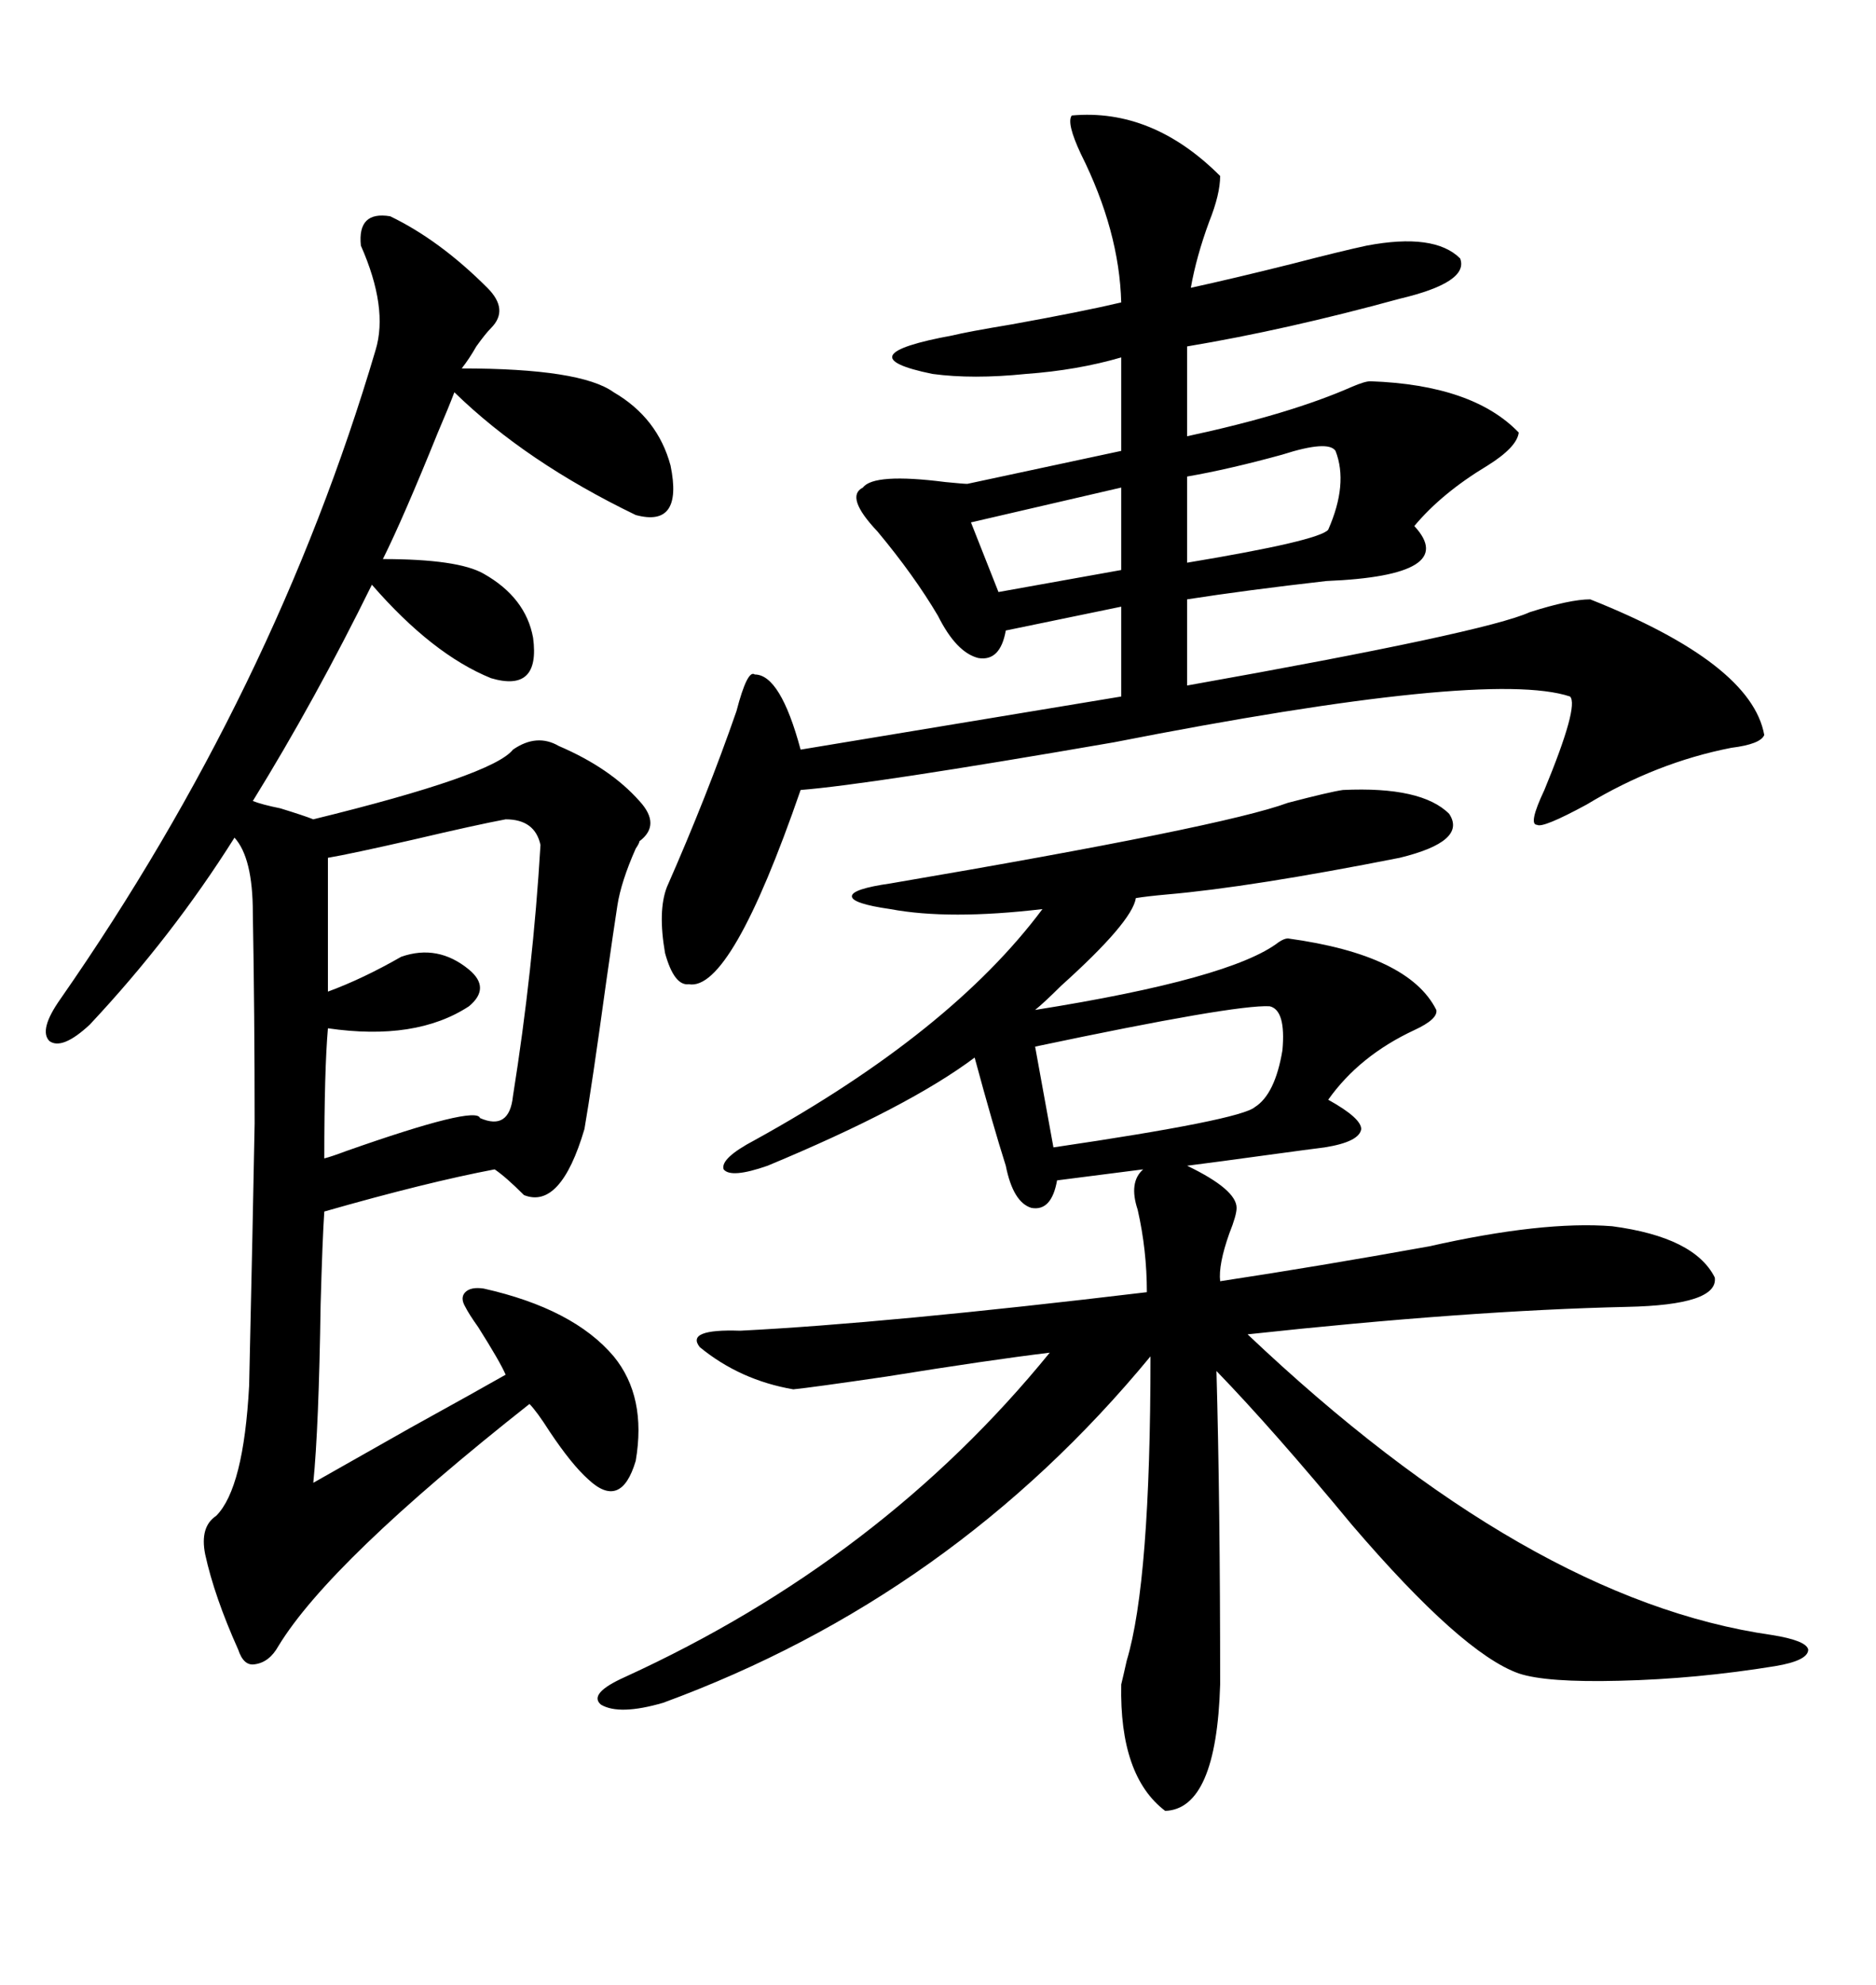 <svg xmlns="http://www.w3.org/2000/svg" xmlns:xlink="http://www.w3.org/1999/xlink" width="300" height="317.285"><path d="M214.75 126.27L214.75 126.27Q227.34 125.68 231.74 130.08L231.74 130.08Q234.67 134.47 223.83 137.11L223.83 137.11Q200.10 141.80 186.62 142.97L186.62 142.97Q183.40 143.26 181.64 143.55L181.64 143.55Q181.05 147.36 169.63 157.62L169.63 157.62Q166.99 160.25 165.53 161.43L165.53 161.43Q196.88 156.45 204.49 150.59L204.49 150.59Q205.37 150 205.96 150L205.96 150Q225.29 152.64 229.69 161.43L229.69 161.43Q229.98 162.89 226.17 164.65L226.17 164.65Q217.38 168.75 212.40 175.78L212.40 175.78Q217.68 178.71 217.68 180.47L217.68 180.47Q217.38 182.52 211.82 183.40L211.82 183.40Q209.47 183.69 203.03 184.57L203.03 184.57Q194.53 185.74 189.84 186.33L189.84 186.33Q197.75 190.14 197.75 193.07L197.75 193.07Q197.75 194.24 196.58 197.17L196.58 197.17Q194.82 202.15 195.12 204.79L195.12 204.79Q210.64 202.44 228.52 199.22L228.52 199.22Q246.68 195.12 257.81 196.00L257.81 196.00Q271.00 197.75 274.22 204.20L274.22 204.20Q274.80 208.59 260.16 208.89L260.16 208.89Q234.67 209.47 199.51 213.28L199.51 213.28Q244.34 255.76 283.30 261.33L283.30 261.33Q288.87 262.21 289.16 263.67L289.16 263.67Q289.16 265.43 283.89 266.31L283.89 266.31Q271.29 268.36 258.98 268.65L258.98 268.65Q247.27 268.95 242.87 267.48L242.87 267.48Q233.79 264.26 216.21 243.75L216.21 243.75Q203.61 228.52 194.53 219.14L194.53 219.14Q195.12 240.23 195.12 269.24L195.12 269.24Q194.53 289.16 186.33 289.45L186.33 289.45Q179.00 283.89 179.30 269.24L179.30 269.24Q179.59 268.07 180.18 265.43L180.18 265.43Q183.98 252.83 183.98 216.80L183.98 216.80Q152.34 255.18 106.05 272.17L106.05 272.17Q99.02 274.22 96.09 272.46L96.09 272.46Q94.04 270.70 99.90 268.07L99.90 268.07Q140.92 249.32 167.87 216.21L167.87 216.21Q158.20 217.38 141.80 220.02L141.80 220.02Q129.79 221.78 126.86 222.07L126.86 222.07Q118.36 220.61 111.91 215.33L111.91 215.33Q109.57 212.40 118.36 212.70L118.36 212.70Q141.80 211.52 183.40 206.54L183.40 206.54Q183.40 199.80 181.93 193.36L181.93 193.36Q180.47 188.96 182.81 186.91L182.81 186.91L169.04 188.67Q168.16 193.65 164.94 193.07L164.94 193.07Q162.01 192.19 160.84 186.33L160.84 186.33Q158.79 179.88 155.86 169.04L155.86 169.04Q145.31 176.95 122.75 186.33L122.75 186.33Q116.89 188.38 115.72 186.91L115.72 186.91Q115.14 185.16 120.70 182.23L120.70 182.23Q152.05 164.94 166.70 145.31L166.70 145.31Q151.76 147.07 142.38 145.31L142.38 145.31Q136.23 144.43 136.23 143.26L136.23 143.26Q136.23 142.09 142.38 141.21L142.38 141.21Q195.70 132.13 205.96 128.32L205.96 128.32Q212.70 126.56 214.75 126.27ZM62.40 34.57L62.40 34.57Q70.31 38.38 77.93 46.00L77.93 46.00Q81.45 49.51 78.52 52.44L78.52 52.44Q77.64 53.32 76.17 55.37L76.17 55.37Q75 57.42 73.83 58.89L73.83 58.89Q92.87 58.89 98.14 62.70L98.14 62.70Q105.18 66.80 107.23 74.41L107.23 74.41Q109.28 84.38 101.66 82.32L101.66 82.32Q84.08 73.83 72.66 62.70L72.66 62.70Q71.78 65.04 70.02 69.14L70.02 69.14Q64.45 82.91 61.23 89.36L61.23 89.36Q73.24 89.36 77.34 91.70L77.34 91.70Q84.08 95.51 85.25 101.95L85.25 101.95Q86.43 110.74 78.52 108.40L78.52 108.40Q69.14 104.59 59.47 93.46L59.47 93.46Q50.39 111.91 40.43 128.03L40.43 128.03Q41.89 128.61 44.82 129.20L44.82 129.20Q48.63 130.37 50.10 130.96L50.10 130.96Q78.81 123.93 82.03 119.82L82.03 119.82Q85.84 117.19 89.36 119.24L89.36 119.24Q97.56 122.75 102.25 128.03L102.25 128.03Q105.76 131.84 102.25 134.47L102.25 134.47Q102.25 134.77 101.66 135.64L101.66 135.64Q99.32 140.92 98.73 144.73L98.73 144.73Q98.14 148.54 96.97 156.74L96.97 156.74Q94.63 173.73 93.46 180.47L93.46 180.47Q89.65 193.36 83.79 191.02L83.79 191.02Q80.86 188.09 79.10 186.91L79.10 186.91Q68.26 188.96 51.86 193.65L51.86 193.65Q51.56 198.05 51.27 208.59L51.27 208.59Q50.98 228.22 50.10 237.01L50.10 237.01Q54.20 234.67 65.63 228.22L65.63 228.22Q76.76 222.07 80.86 219.73L80.86 219.73Q79.98 217.68 76.46 212.11L76.46 212.11Q75 210.06 74.41 208.89L74.41 208.89Q73.54 207.42 74.41 206.54L74.41 206.54Q75.29 205.66 77.34 205.96L77.34 205.96Q91.70 209.18 98.14 216.80L98.14 216.80Q103.42 223.24 101.66 233.50L101.66 233.50Q99.32 241.41 94.04 236.43L94.04 236.43Q91.41 234.08 87.89 228.81L87.89 228.81Q85.84 225.59 84.67 224.41L84.67 224.41Q52.73 249.61 44.53 263.09L44.53 263.09Q43.07 265.72 40.72 266.02L40.72 266.02Q38.96 266.31 38.09 263.67L38.09 263.67Q34.28 255.18 32.81 248.44L32.81 248.44Q31.93 244.04 34.57 242.29L34.57 242.29Q38.96 237.89 39.84 221.48L39.84 221.48Q40.43 195.41 40.72 179.59L40.72 179.59Q40.72 162.01 40.43 145.90L40.43 145.90Q40.43 137.11 37.50 133.89L37.50 133.89Q27.54 149.71 14.36 163.77L14.36 163.77Q9.96 167.87 7.91 166.41L7.91 166.41Q6.15 164.65 9.67 159.67L9.67 159.67Q43.95 110.45 60.06 55.96L60.06 55.96Q62.11 49.22 57.71 39.26L57.71 39.26Q57.13 33.69 62.40 34.57ZM171.39 18.46L171.39 18.46Q184.28 17.29 195.12 28.13L195.12 28.13Q195.12 31.05 193.36 35.45L193.36 35.45Q191.31 41.02 190.43 46.00L190.43 46.00Q197.17 44.53 206.54 42.19L206.54 42.19Q214.45 40.14 218.55 39.26L218.55 39.26Q229.39 37.21 233.50 41.31L233.50 41.31Q234.96 45.12 223.83 47.75L223.83 47.75Q205.66 52.73 189.84 55.37L189.84 55.37L189.84 69.73Q206.25 66.21 216.21 61.82L216.21 61.82Q218.26 60.94 219.14 60.94L219.14 60.94Q235.55 61.52 242.87 69.14L242.87 69.14Q242.58 71.48 237.89 74.41L237.89 74.41Q230.57 78.81 226.17 84.08L226.17 84.08Q233.50 91.99 212.11 92.87L212.11 92.87Q199.22 94.34 189.84 95.80L189.84 95.80L189.84 109.57Q237.60 101.07 244.63 97.85L244.63 97.85Q251.07 95.80 254.30 95.80L254.30 95.80Q280.08 106.05 282.13 117.48L282.13 117.48Q281.54 118.95 276.86 119.53L276.86 119.53Q264.84 121.88 253.71 128.61L253.71 128.61Q246.68 132.42 245.80 131.84L245.80 131.84Q244.34 131.84 246.97 126.27L246.97 126.27Q252.54 112.79 251.07 111.33L251.07 111.33Q237.89 106.93 178.13 118.65L178.13 118.65Q139.16 125.39 128.03 126.27L128.03 126.27Q116.89 158.50 110.16 157.32L110.16 157.32Q107.81 157.62 106.35 152.34L106.35 152.34Q105.18 145.61 106.64 141.80L106.64 141.80Q113.09 127.15 117.77 113.67L117.77 113.67Q119.53 106.93 120.70 107.81L120.70 107.81Q124.80 107.81 128.03 119.82L128.03 119.82L179.30 111.33L179.30 96.97L160.84 100.78Q159.96 105.76 156.45 105.18L156.45 105.18Q152.93 104.30 150 98.44L150 98.44Q146.19 91.99 140.33 84.96L140.33 84.96Q135.06 79.39 137.99 77.93L137.99 77.93Q139.75 75.59 151.17 77.05L151.17 77.05Q154.10 77.34 154.69 77.34L154.69 77.34L179.30 72.07L179.30 57.13Q172.27 59.18 164.06 59.77L164.06 59.77Q155.57 60.64 149.12 59.77L149.12 59.77Q134.77 56.84 152.34 53.61L152.34 53.61Q154.69 53.03 161.72 51.86L161.72 51.86Q173.14 49.80 179.30 48.34L179.30 48.34Q179.00 36.91 172.85 24.61L172.85 24.61Q170.51 19.63 171.39 18.46ZM80.86 130.96L80.86 130.96Q76.17 131.84 66.21 134.18L66.21 134.18Q55.96 136.52 52.44 137.11L52.44 137.11L52.44 158.50Q58.01 156.45 64.16 152.93L64.16 152.93Q70.02 150.88 75 154.98L75 154.98Q78.52 157.91 75 160.84L75 160.84Q66.50 166.41 52.44 164.36L52.44 164.36Q51.86 171.09 51.86 185.16L51.86 185.16Q53.03 184.86 55.37 183.98L55.37 183.98Q76.17 176.66 76.76 178.71L76.76 178.71Q81.45 180.76 82.03 175.20L82.03 175.20Q85.25 154.98 86.43 135.06L86.43 135.06Q85.55 130.96 80.86 130.96ZM203.03 160.84L203.03 160.84Q197.46 160.55 165.53 167.29L165.53 167.29L168.46 183.40Q198.34 179.00 200.68 176.95L200.68 176.95Q203.91 174.90 205.08 167.87L205.08 167.87Q205.66 161.43 203.03 160.84ZM213.57 72.07L213.57 72.07Q212.40 70.31 205.08 72.66L205.08 72.66Q196.58 75 189.84 76.17L189.84 76.17L189.84 89.94Q210.94 86.43 212.40 84.67L212.40 84.67Q215.63 77.34 213.57 72.07ZM179.30 91.11L179.30 77.93L155.27 83.50L159.67 94.63L179.30 91.11Z"/></svg>